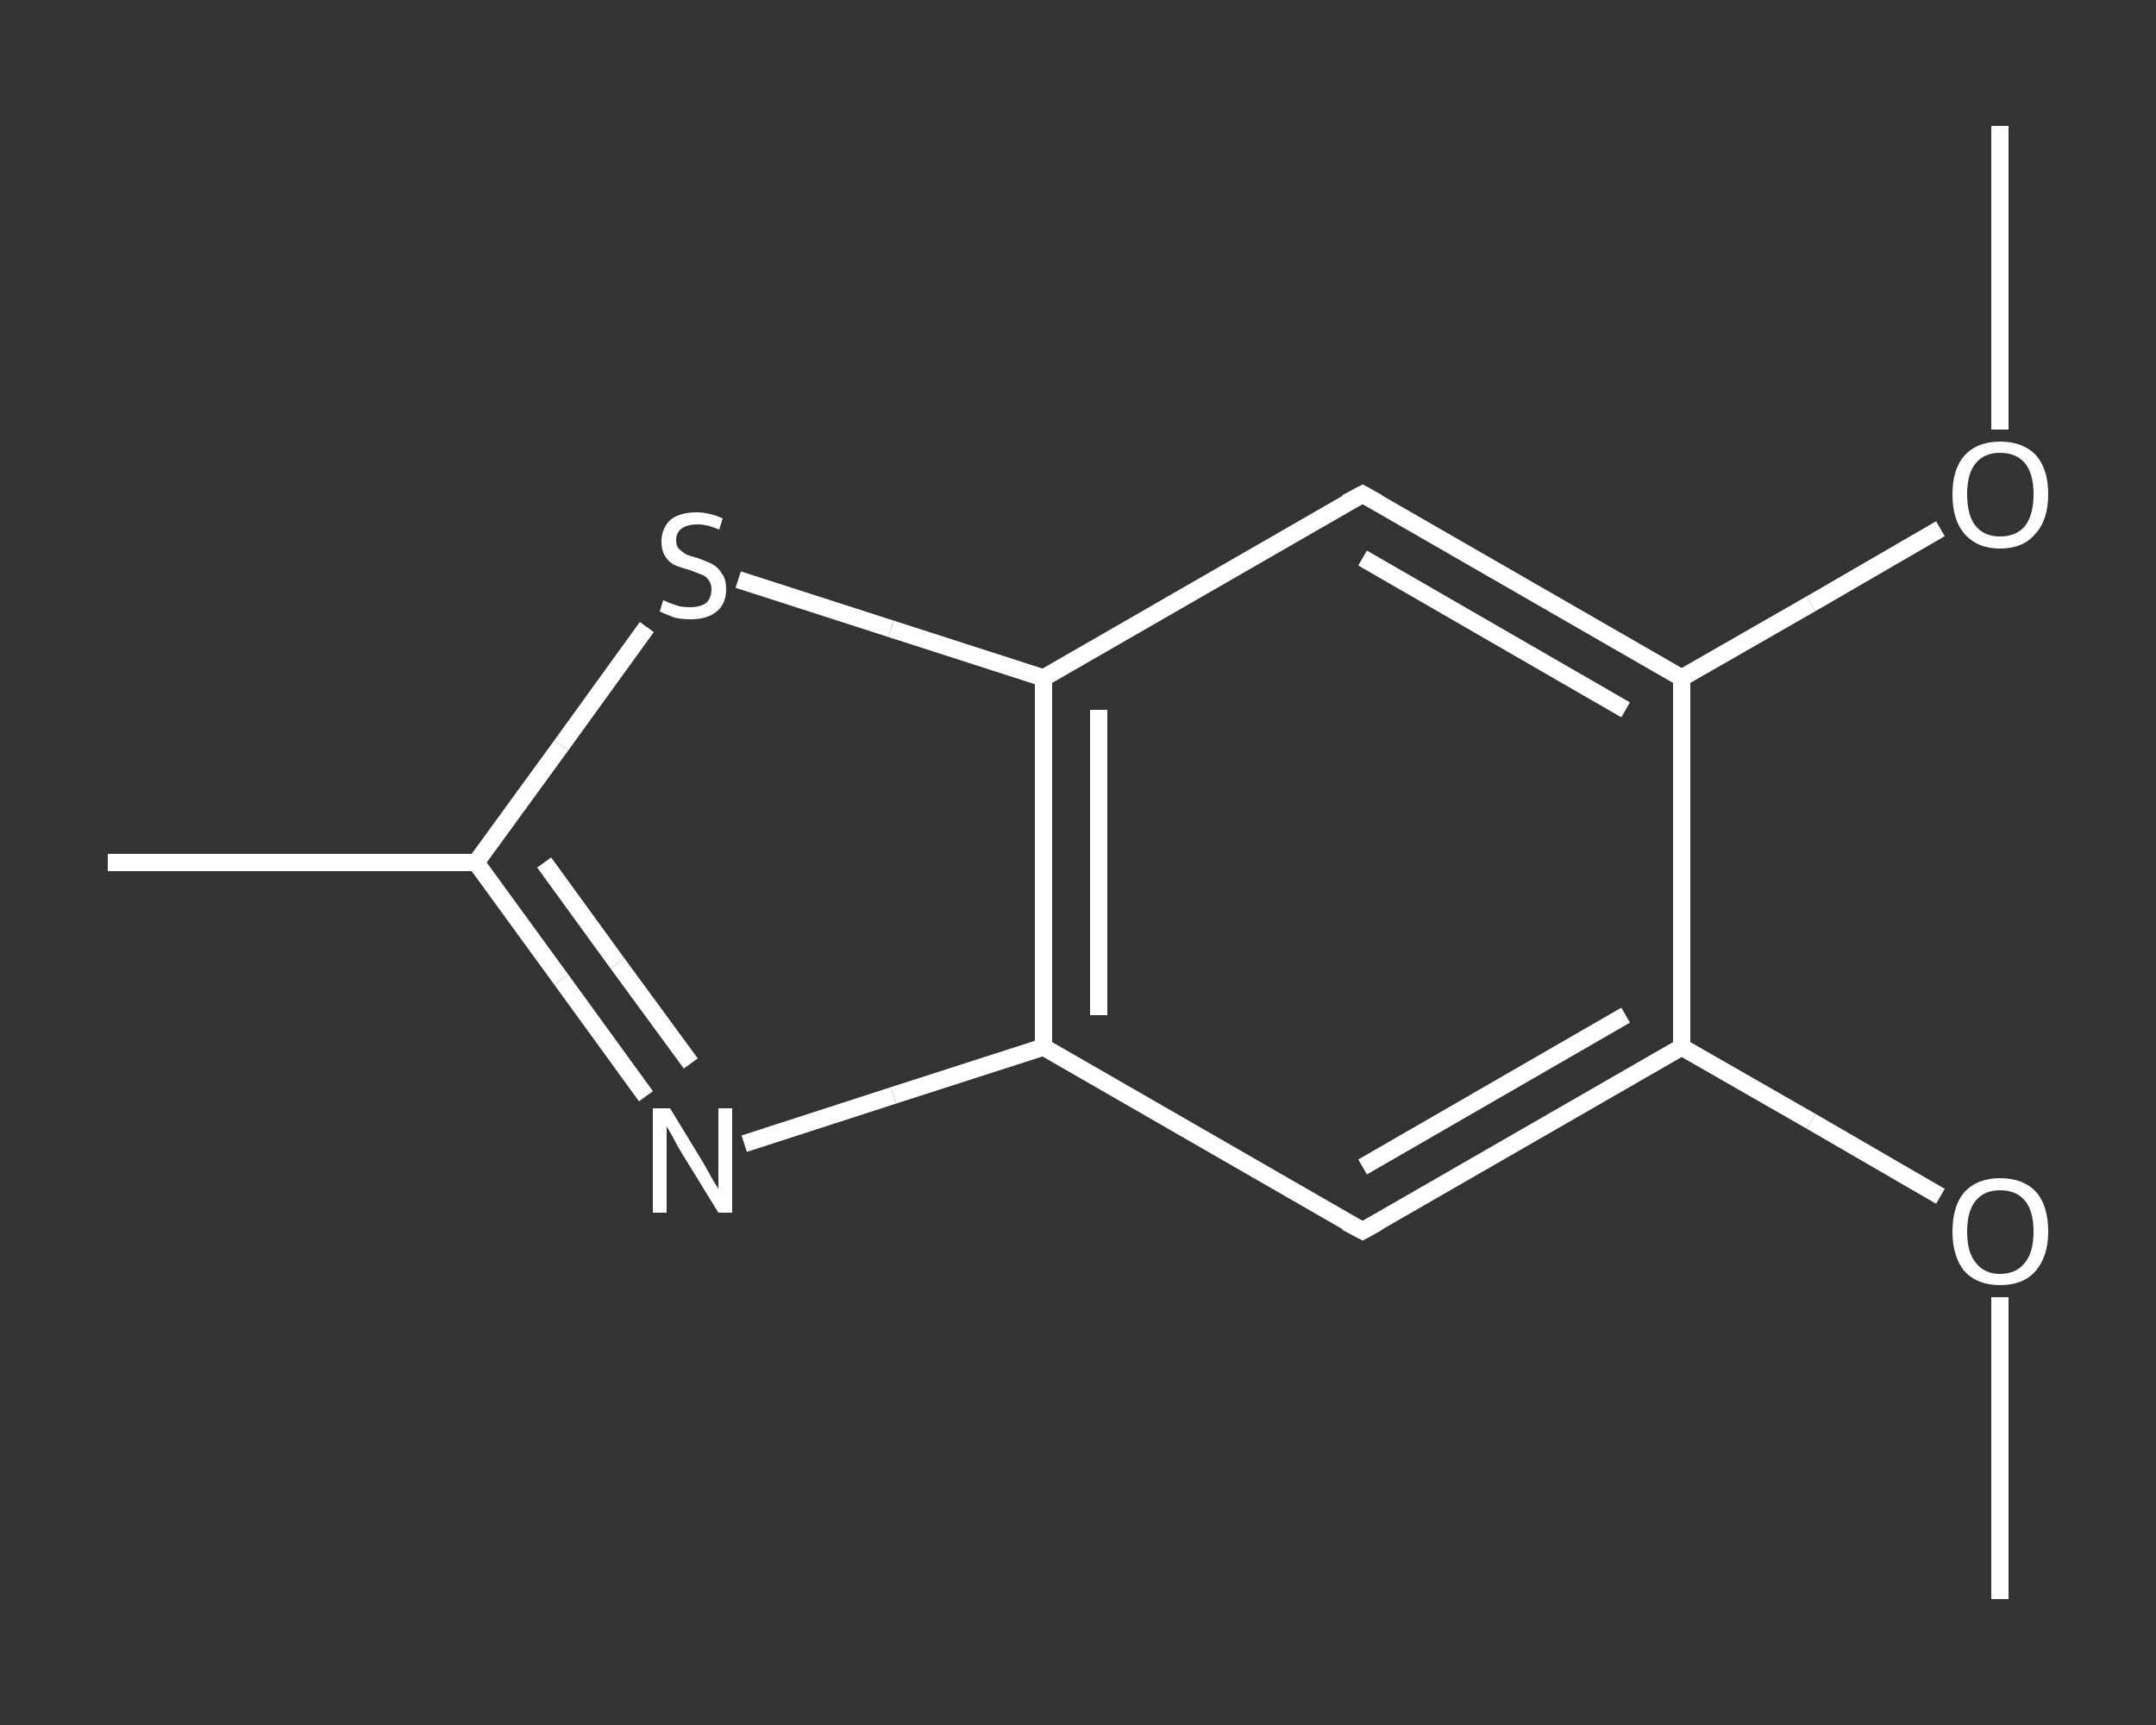 <?xml version='1.0' encoding='iso-8859-1'?>
<svg version='1.1' baseProfile='full'
              xmlns='http://www.w3.org/2000/svg'
                      xmlns:rdkit='http://www.rdkit.org/xml'
                      xmlns:xlink='http://www.w3.org/1999/xlink'
                  xml:space='preserve'
width='250px' height='200px' viewBox='0 0 250 200'>
<rect x="0" y="0" width="250" height="200" fill="#333333" stroke="none"/>
<!-- END OF HEADER -->
<rect style='opacity:1.0;fill:transparent;stroke:none' width='250.0' height='200.0' x='0.0' y='0.0'> </rect>
<path class='bond-0 atom-0 atom-1' d='M 231.9,185.4 L 231.9,167.9' style='fill:none;fill-rule:evenodd;stroke:#FFFFFF;stroke-width:2.0px;stroke-linecap:butt;stroke-linejoin:miter;stroke-opacity:1' />
<path class='bond-0 atom-0 atom-1' d='M 231.9,167.9 L 231.9,150.4' style='fill:none;fill-rule:evenodd;stroke:#FFFFFF;stroke-width:2.0px;stroke-linecap:butt;stroke-linejoin:miter;stroke-opacity:1' />
<path class='bond-1 atom-1 atom-2' d='M 225.0,138.7 L 210.0,130.0' style='fill:none;fill-rule:evenodd;stroke:#FFFFFF;stroke-width:2.0px;stroke-linecap:butt;stroke-linejoin:miter;stroke-opacity:1' />
<path class='bond-1 atom-1 atom-2' d='M 210.0,130.0 L 195.0,121.4' style='fill:none;fill-rule:evenodd;stroke:#FFFFFF;stroke-width:2.0px;stroke-linecap:butt;stroke-linejoin:miter;stroke-opacity:1' />
<path class='bond-2 atom-2 atom-3' d='M 195.0,121.4 L 158.0,142.7' style='fill:none;fill-rule:evenodd;stroke:#FFFFFF;stroke-width:2.0px;stroke-linecap:butt;stroke-linejoin:miter;stroke-opacity:1' />
<path class='bond-2 atom-2 atom-3' d='M 188.5,117.7 L 158.0,135.3' style='fill:none;fill-rule:evenodd;stroke:#FFFFFF;stroke-width:2.0px;stroke-linecap:butt;stroke-linejoin:miter;stroke-opacity:1' />
<path class='bond-3 atom-3 atom-4' d='M 158.0,142.7 L 121.0,121.4' style='fill:none;fill-rule:evenodd;stroke:#FFFFFF;stroke-width:2.0px;stroke-linecap:butt;stroke-linejoin:miter;stroke-opacity:1' />
<path class='bond-4 atom-4 atom-5' d='M 121.0,121.4 L 103.6,127.0' style='fill:none;fill-rule:evenodd;stroke:#FFFFFF;stroke-width:2.0px;stroke-linecap:butt;stroke-linejoin:miter;stroke-opacity:1' />
<path class='bond-4 atom-4 atom-5' d='M 103.6,127.0 L 86.3,132.6' style='fill:none;fill-rule:evenodd;stroke:#FFFFFF;stroke-width:2.0px;stroke-linecap:butt;stroke-linejoin:miter;stroke-opacity:1' />
<path class='bond-5 atom-5 atom-6' d='M 74.9,127.1 L 65.1,113.6' style='fill:none;fill-rule:evenodd;stroke:#FFFFFF;stroke-width:2.0px;stroke-linecap:butt;stroke-linejoin:miter;stroke-opacity:1' />
<path class='bond-5 atom-5 atom-6' d='M 65.1,113.6 L 55.2,100.0' style='fill:none;fill-rule:evenodd;stroke:#FFFFFF;stroke-width:2.0px;stroke-linecap:butt;stroke-linejoin:miter;stroke-opacity:1' />
<path class='bond-5 atom-5 atom-6' d='M 80.1,123.3 L 71.6,111.7' style='fill:none;fill-rule:evenodd;stroke:#FFFFFF;stroke-width:2.0px;stroke-linecap:butt;stroke-linejoin:miter;stroke-opacity:1' />
<path class='bond-5 atom-5 atom-6' d='M 71.6,111.7 L 63.1,100.0' style='fill:none;fill-rule:evenodd;stroke:#FFFFFF;stroke-width:2.0px;stroke-linecap:butt;stroke-linejoin:miter;stroke-opacity:1' />
<path class='bond-6 atom-6 atom-7' d='M 55.2,100.0 L 12.5,100.0' style='fill:none;fill-rule:evenodd;stroke:#FFFFFF;stroke-width:2.0px;stroke-linecap:butt;stroke-linejoin:miter;stroke-opacity:1' />
<path class='bond-7 atom-6 atom-8' d='M 55.2,100.0 L 65.1,86.4' style='fill:none;fill-rule:evenodd;stroke:#FFFFFF;stroke-width:2.0px;stroke-linecap:butt;stroke-linejoin:miter;stroke-opacity:1' />
<path class='bond-7 atom-6 atom-8' d='M 65.1,86.4 L 75.0,72.7' style='fill:none;fill-rule:evenodd;stroke:#FFFFFF;stroke-width:2.0px;stroke-linecap:butt;stroke-linejoin:miter;stroke-opacity:1' />
<path class='bond-8 atom-8 atom-9' d='M 85.6,67.2 L 103.3,72.9' style='fill:none;fill-rule:evenodd;stroke:#FFFFFF;stroke-width:2.0px;stroke-linecap:butt;stroke-linejoin:miter;stroke-opacity:1' />
<path class='bond-8 atom-8 atom-9' d='M 103.3,72.9 L 121.0,78.6' style='fill:none;fill-rule:evenodd;stroke:#FFFFFF;stroke-width:2.0px;stroke-linecap:butt;stroke-linejoin:miter;stroke-opacity:1' />
<path class='bond-9 atom-9 atom-10' d='M 121.0,78.6 L 158.0,57.3' style='fill:none;fill-rule:evenodd;stroke:#FFFFFF;stroke-width:2.0px;stroke-linecap:butt;stroke-linejoin:miter;stroke-opacity:1' />
<path class='bond-10 atom-10 atom-11' d='M 158.0,57.3 L 195.0,78.6' style='fill:none;fill-rule:evenodd;stroke:#FFFFFF;stroke-width:2.0px;stroke-linecap:butt;stroke-linejoin:miter;stroke-opacity:1' />
<path class='bond-10 atom-10 atom-11' d='M 158.0,64.7 L 188.5,82.3' style='fill:none;fill-rule:evenodd;stroke:#FFFFFF;stroke-width:2.0px;stroke-linecap:butt;stroke-linejoin:miter;stroke-opacity:1' />
<path class='bond-11 atom-11 atom-12' d='M 195.0,78.6 L 210.0,70.0' style='fill:none;fill-rule:evenodd;stroke:#FFFFFF;stroke-width:2.0px;stroke-linecap:butt;stroke-linejoin:miter;stroke-opacity:1' />
<path class='bond-11 atom-11 atom-12' d='M 210.0,70.0 L 225.0,61.3' style='fill:none;fill-rule:evenodd;stroke:#FFFFFF;stroke-width:2.0px;stroke-linecap:butt;stroke-linejoin:miter;stroke-opacity:1' />
<path class='bond-12 atom-12 atom-13' d='M 231.9,49.8 L 231.9,32.2' style='fill:none;fill-rule:evenodd;stroke:#FFFFFF;stroke-width:2.0px;stroke-linecap:butt;stroke-linejoin:miter;stroke-opacity:1' />
<path class='bond-12 atom-12 atom-13' d='M 231.9,32.2 L 231.9,14.6' style='fill:none;fill-rule:evenodd;stroke:#FFFFFF;stroke-width:2.0px;stroke-linecap:butt;stroke-linejoin:miter;stroke-opacity:1' />
<path class='bond-13 atom-11 atom-2' d='M 195.0,78.6 L 195.0,121.4' style='fill:none;fill-rule:evenodd;stroke:#FFFFFF;stroke-width:2.0px;stroke-linecap:butt;stroke-linejoin:miter;stroke-opacity:1' />
<path class='bond-14 atom-9 atom-4' d='M 121.0,78.6 L 121.0,121.4' style='fill:none;fill-rule:evenodd;stroke:#FFFFFF;stroke-width:2.0px;stroke-linecap:butt;stroke-linejoin:miter;stroke-opacity:1' />
<path class='bond-14 atom-9 atom-4' d='M 127.4,82.3 L 127.4,117.7' style='fill:none;fill-rule:evenodd;stroke:#FFFFFF;stroke-width:2.0px;stroke-linecap:butt;stroke-linejoin:miter;stroke-opacity:1' />
<path d='M 159.8,141.7 L 158.0,142.7 L 156.1,141.7' style='fill:none;stroke:#FFFFFF;stroke-width:2.0px;stroke-linecap:butt;stroke-linejoin:miter;stroke-opacity:1;' />
<path d='M 156.1,58.3 L 158.0,57.3 L 159.8,58.3' style='fill:none;stroke:#FFFFFF;stroke-width:2.0px;stroke-linecap:butt;stroke-linejoin:miter;stroke-opacity:1;' />
<path class='atom-1' d='M 226.4 142.8
Q 226.4 139.8, 227.8 138.2
Q 229.3 136.6, 231.9 136.6
Q 234.6 136.6, 236.1 138.2
Q 237.5 139.8, 237.5 142.8
Q 237.5 145.7, 236.0 147.4
Q 234.6 149.0, 231.9 149.0
Q 229.3 149.0, 227.8 147.4
Q 226.4 145.7, 226.4 142.8
M 231.9 147.7
Q 233.8 147.7, 234.8 146.4
Q 235.8 145.2, 235.8 142.8
Q 235.8 140.4, 234.8 139.2
Q 233.8 138.0, 231.9 138.0
Q 230.1 138.0, 229.1 139.2
Q 228.1 140.4, 228.1 142.8
Q 228.1 145.2, 229.1 146.4
Q 230.1 147.7, 231.9 147.7
' fill='#FFFFFF'/>
<path class='atom-5' d='M 77.7 128.5
L 81.6 134.9
Q 82.0 135.6, 82.6 136.7
Q 83.3 137.8, 83.3 137.9
L 83.3 128.5
L 84.9 128.5
L 84.9 140.6
L 83.3 140.6
L 79.0 133.6
Q 78.5 132.8, 78.0 131.8
Q 77.5 130.9, 77.3 130.6
L 77.3 140.6
L 75.7 140.6
L 75.7 128.5
L 77.7 128.5
' fill='#FFFFFF'/>
<path class='atom-8' d='M 76.9 69.6
Q 77.0 69.6, 77.6 69.9
Q 78.2 70.1, 78.8 70.3
Q 79.4 70.4, 80.0 70.4
Q 81.2 70.4, 81.9 69.9
Q 82.5 69.3, 82.5 68.3
Q 82.5 67.7, 82.2 67.3
Q 81.9 66.8, 81.3 66.6
Q 80.8 66.4, 80.0 66.1
Q 78.9 65.8, 78.2 65.5
Q 77.6 65.2, 77.2 64.6
Q 76.7 63.9, 76.7 62.8
Q 76.7 61.3, 77.7 60.3
Q 78.8 59.4, 80.8 59.4
Q 82.2 59.4, 83.8 60.1
L 83.4 61.4
Q 82.0 60.8, 80.9 60.8
Q 79.7 60.8, 79.0 61.3
Q 78.4 61.8, 78.4 62.6
Q 78.4 63.3, 78.7 63.6
Q 79.1 64.0, 79.6 64.3
Q 80.1 64.5, 80.9 64.7
Q 82.0 65.1, 82.6 65.4
Q 83.3 65.8, 83.7 66.5
Q 84.2 67.1, 84.2 68.3
Q 84.2 70.0, 83.1 70.9
Q 82.0 71.8, 80.1 71.8
Q 79.0 71.8, 78.2 71.6
Q 77.4 71.3, 76.5 70.9
L 76.9 69.6
' fill='#FFFFFF'/>
<path class='atom-12' d='M 226.4 57.3
Q 226.4 54.4, 227.8 52.8
Q 229.3 51.2, 231.9 51.2
Q 234.6 51.2, 236.1 52.8
Q 237.5 54.4, 237.5 57.3
Q 237.5 60.3, 236.0 61.9
Q 234.6 63.6, 231.9 63.6
Q 229.3 63.6, 227.8 61.9
Q 226.4 60.3, 226.4 57.3
M 231.9 62.2
Q 233.8 62.2, 234.8 61.0
Q 235.8 59.7, 235.8 57.3
Q 235.8 54.9, 234.8 53.7
Q 233.8 52.5, 231.9 52.5
Q 230.1 52.5, 229.1 53.7
Q 228.1 54.9, 228.1 57.3
Q 228.1 59.8, 229.1 61.0
Q 230.1 62.2, 231.9 62.2
' fill='#FFFFFF'/>
</svg>
